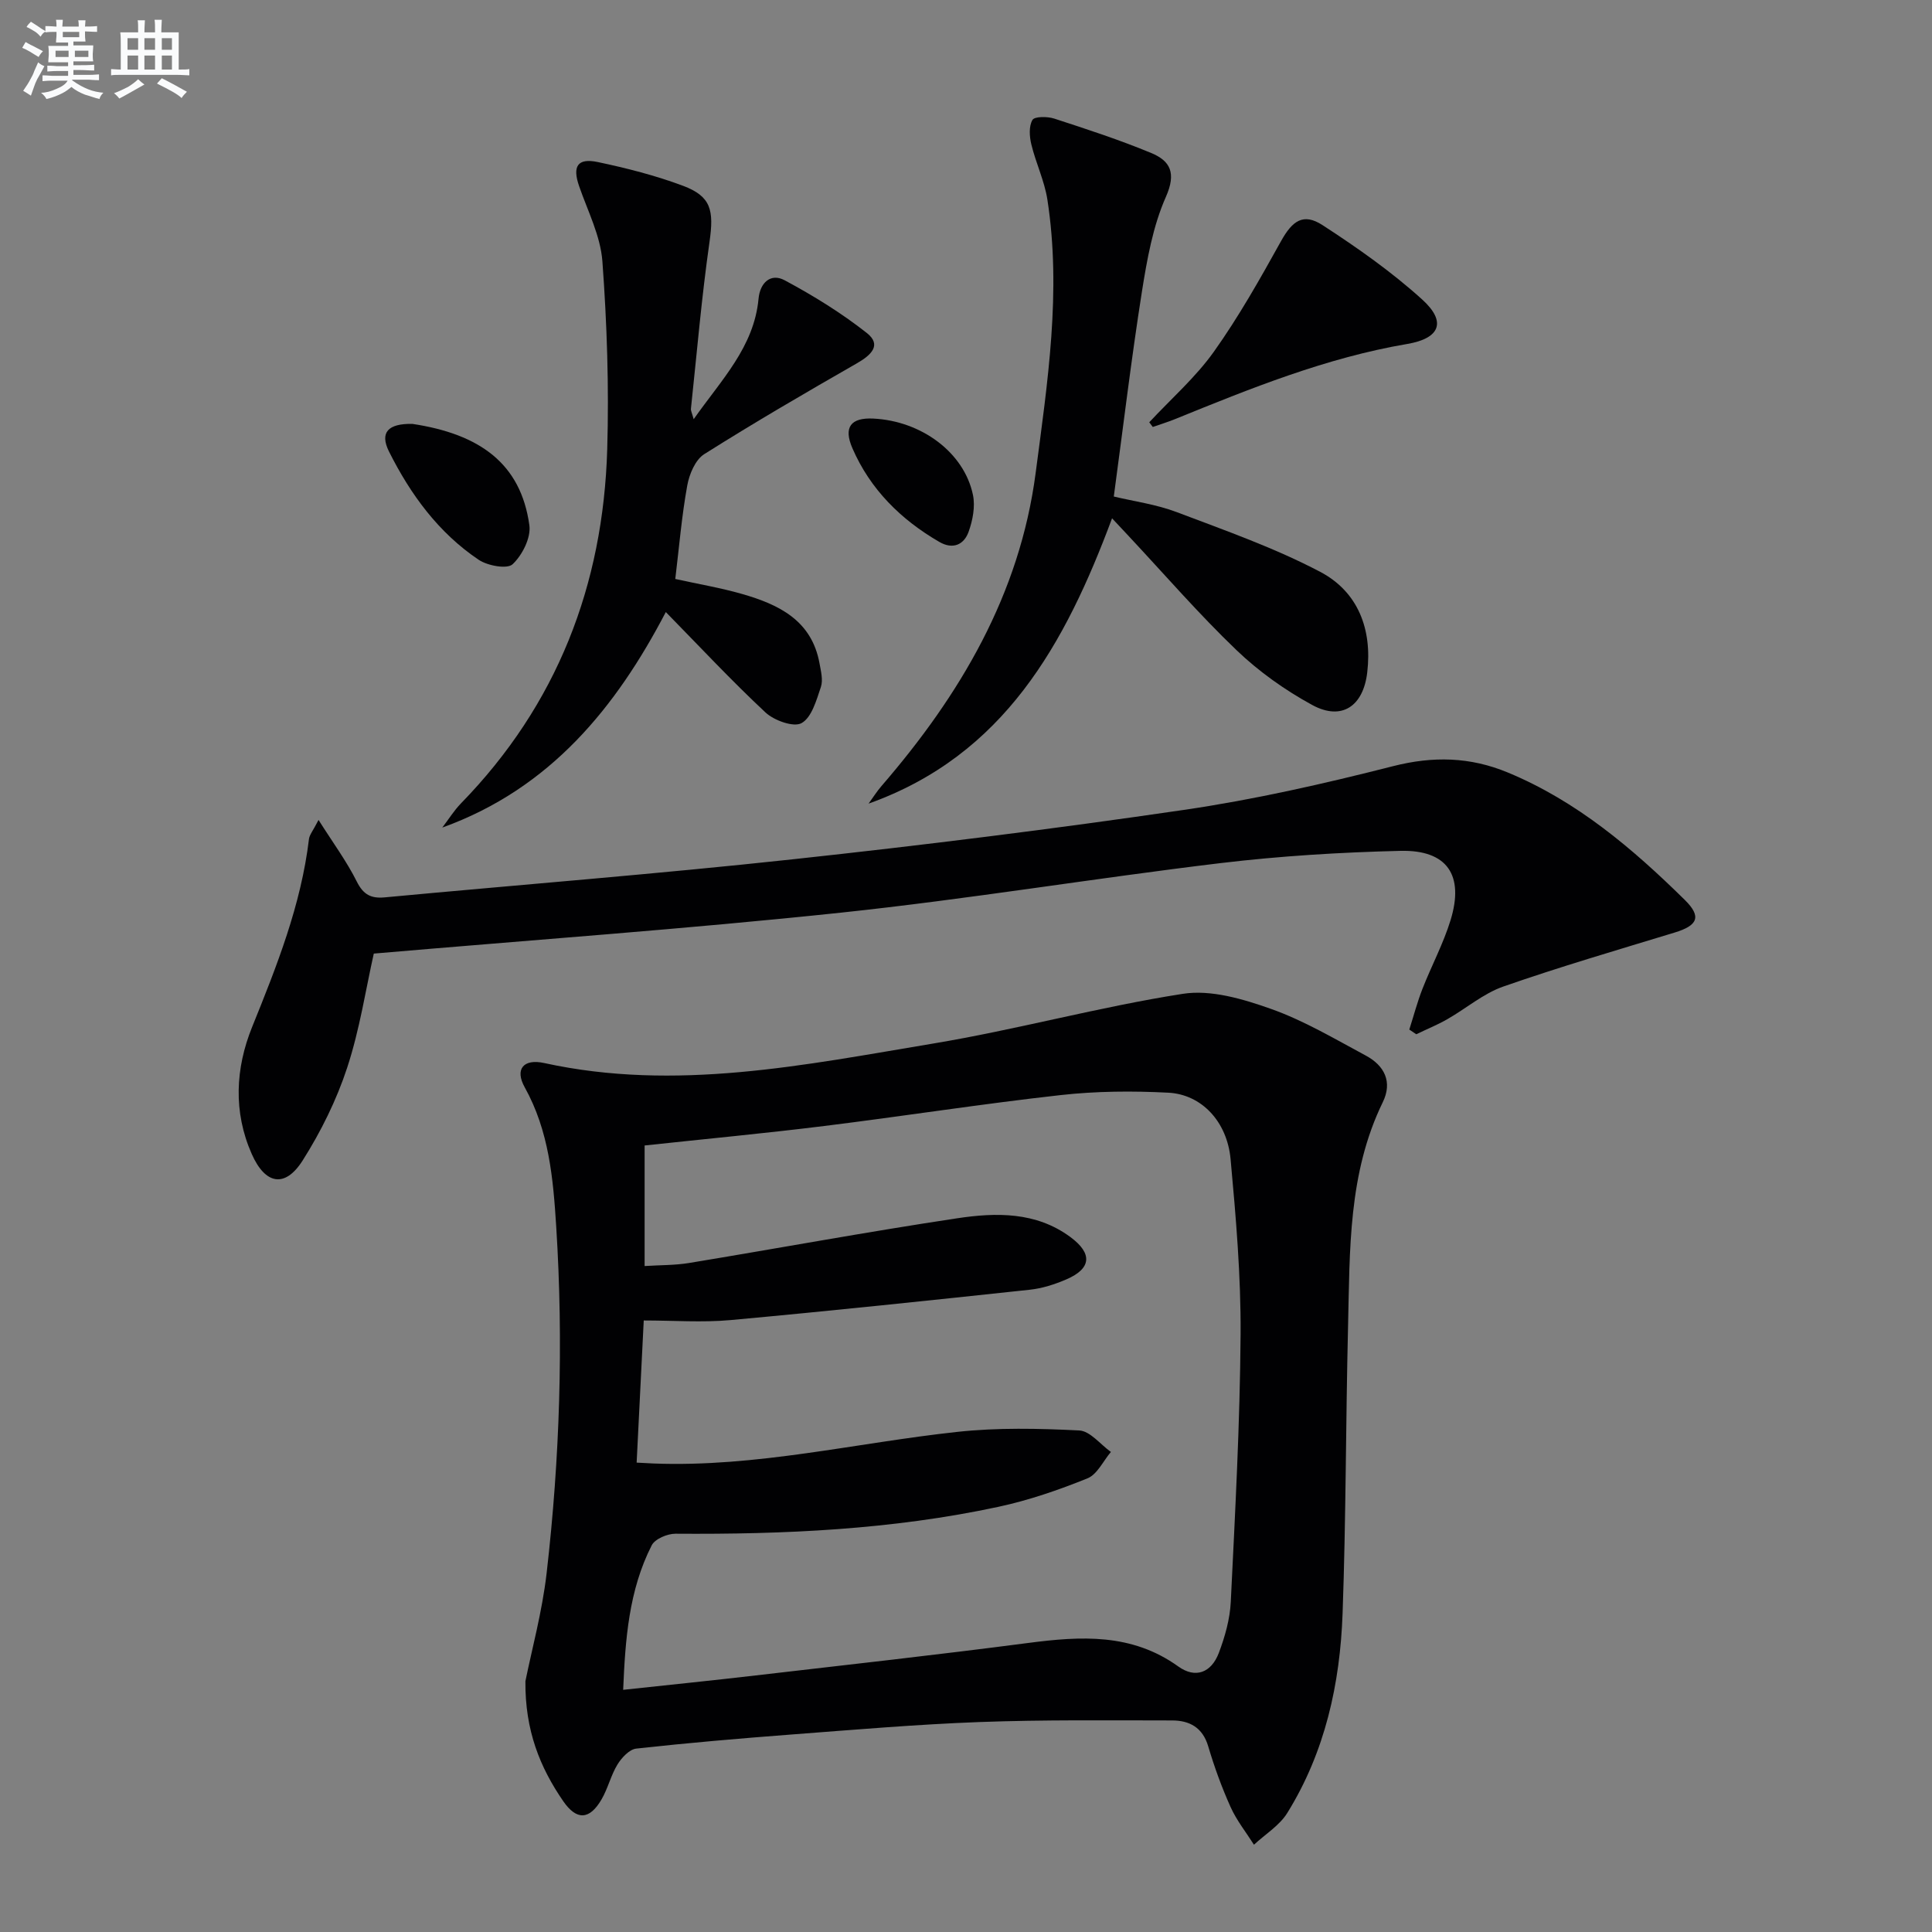 <svg enable-background="new 0 0 400 400" viewBox="0 0 400 400" xmlns="http://www.w3.org/2000/svg"><rect x="0" y="0" width="400" height="400" fill="#808080" stroke="none"/><g fill="#010103"><path d="m108.78 348.08c1.3-6.45 3.46-14.33 4.39-22.35 2.74-23.84 3.51-47.76 1.99-71.75-.63-10.01-1.49-19.82-6.53-28.88-2.08-3.74-.26-5.95 4.04-5.01 27.23 5.96 53.91.4 80.55-4.04 17.32-2.88 34.34-7.59 51.68-10.29 5.81-.91 12.46 1.07 18.24 3.12 6.83 2.42 13.21 6.22 19.64 9.67 3.84 2.06 5.57 5.43 3.51 9.65-7.19 14.74-6.81 30.64-7.19 46.39-.48 19.81-.42 39.63-1.13 59.43-.52 14.59-3.63 28.72-11.45 41.33-1.62 2.62-4.57 4.41-6.9 6.58-1.64-2.59-3.6-5.04-4.84-7.8-1.83-4.07-3.37-8.31-4.64-12.6-1.16-3.9-3.9-5.33-7.47-5.33-13.29-.01-26.59-.16-39.87.33-12.95.48-25.87 1.59-38.8 2.57-10.77.82-21.54 1.74-32.28 2.93-1.42.16-3.02 1.89-3.88 3.29-1.37 2.24-1.97 4.95-3.3 7.23-2.47 4.24-5.14 4.41-7.94.35-4.79-6.97-7.91-14.6-7.82-24.82zm23.03-45.26c1.82.1 2.65.15 3.48.18 21.28.82 41.92-4.27 62.87-6.54 8.35-.91 16.87-.72 25.28-.3 2.26.11 4.38 2.9 6.56 4.45-1.6 1.88-2.83 4.66-4.86 5.47-5.97 2.41-12.14 4.54-18.43 5.89-22.02 4.73-44.39 5.73-66.85 5.57-1.68-.01-4.25 1.07-4.93 2.4-4.75 9.33-5.47 19.47-5.91 29.92 9.63-1.04 18.54-1.94 27.45-2.98 18.8-2.18 37.62-4.27 56.39-6.72 10.92-1.43 21.45-2.06 31.1 4.87 3.52 2.53 6.81 1.32 8.38-2.8 1.28-3.37 2.31-7.03 2.48-10.61.9-18.43 1.9-36.87 2.03-55.32.08-12.1-.96-24.24-2.07-36.31-.72-7.8-6.02-13.41-12.9-13.76-7.42-.38-14.94-.33-22.32.5-16.32 1.82-32.56 4.37-48.87 6.39-12.33 1.53-24.71 2.69-37.23 4.04v24.96c3.28-.21 6.28-.15 9.19-.63 18.5-3.05 36.94-6.46 55.47-9.25 8.07-1.22 16.37-1.4 23.51 3.89 4.61 3.41 4.33 6.52-.85 8.75-2.41 1.04-5.03 1.88-7.62 2.15-20.63 2.21-41.27 4.39-61.93 6.28-5.84.53-11.77.08-17.95.08-.49 9.91-.97 19.47-1.47 29.43z"/><path d="m65.95 169.76c3.03 4.79 5.84 8.59 7.92 12.76 1.36 2.72 2.96 3.54 5.79 3.27 28.12-2.63 56.28-4.83 84.36-7.87 27.06-2.92 54.1-6.29 81.03-10.23 14.57-2.13 29.03-5.41 43.31-9.05 8.33-2.13 16.02-1.94 23.82 1.3 14.28 5.92 25.8 15.71 36.63 26.37 3.55 3.49 2.69 5.31-2.11 6.77-11.85 3.61-23.76 7.09-35.45 11.17-4.15 1.45-7.71 4.55-11.61 6.77-2.06 1.18-4.28 2.08-6.42 3.11-.48-.32-.96-.64-1.44-.97.9-2.81 1.65-5.68 2.72-8.42 1.87-4.78 4.33-9.36 5.83-14.25 2.85-9.31-.71-14.55-10.36-14.33-12.45.3-24.93 1.06-37.29 2.54-26.21 3.15-52.29 7.47-78.53 10.25-32.04 3.39-64.2 5.67-96.76 8.48-1.64 7.27-2.9 15.67-5.51 23.62-2.2 6.7-5.43 13.23-9.21 19.2-3.65 5.77-7.75 5.01-10.55-1.33-3.86-8.72-3.37-17.76.07-26.27 5.12-12.66 10.14-25.26 11.78-38.95.11-.87.83-1.69 1.98-3.94z"/><path d="m230.24 107.31c-9.7 26.04-22.37 49.06-50.41 59.07.89-1.22 1.7-2.52 2.69-3.66 16.27-18.83 28.6-39.63 31.9-64.79 2.46-18.78 5.37-37.6 2.43-56.6-.6-3.88-2.39-7.57-3.32-11.42-.4-1.64-.54-3.78.23-5.08.44-.75 3.1-.73 4.5-.28 6.76 2.2 13.54 4.41 20.09 7.13 3.96 1.64 5.22 4.14 3.04 9.07-2.7 6.09-3.91 12.97-4.97 19.64-2.19 13.9-3.86 27.88-5.82 42.41 4.16 1 8.79 1.62 13.03 3.23 10.03 3.8 20.25 7.39 29.7 12.36 7.82 4.12 10.8 11.85 9.74 20.84-.82 7-5.29 10.06-11.41 6.72-5.62-3.07-11.03-6.91-15.65-11.34-7.8-7.47-14.9-15.68-22.29-23.58-.99-1.07-1.99-2.14-3.48-3.72z"/><path d="m139.81 119.87c4.84 1.07 9.39 1.83 13.81 3.1 7.6 2.18 14.43 5.45 16.05 14.36.29 1.62.77 3.47.28 4.92-.92 2.72-1.89 6.28-3.99 7.46-1.62.92-5.67-.53-7.46-2.19-7.03-6.56-13.6-13.61-20.65-20.8-10.24 19.6-23.82 36.52-46.28 44.62 1.29-1.68 2.42-3.52 3.88-5.02 19.88-20.4 29.44-45.16 30.27-73.31.38-12.95-.05-25.97-1-38.89-.39-5.29-3.04-10.43-4.82-15.58-1.42-4.08-.36-5.88 3.86-4.99 5.97 1.26 11.96 2.78 17.66 4.92 5.86 2.2 6.4 5.11 5.48 11.59-1.64 11.47-2.62 23.04-3.85 34.57-.04.41.21.86.57 2.16 5.74-8.18 12.49-14.92 13.43-24.95.31-3.32 2.52-5.36 5.41-3.81 5.92 3.17 11.72 6.75 16.99 10.9 3.2 2.52.87 4.62-2.06 6.3-10.63 6.09-21.23 12.26-31.59 18.8-1.84 1.16-3.09 4.14-3.51 6.48-1.15 6.32-1.68 12.76-2.48 19.36z"/><path d="m237.94 87.43c4.5-4.84 9.57-9.27 13.37-14.6 5.17-7.26 9.57-15.09 13.91-22.9 2.34-4.21 4.6-5.92 8.61-3.31 7.19 4.67 14.3 9.66 20.63 15.4 5.1 4.62 3.66 8.04-3.09 9.19-16.82 2.86-32.49 9.22-48.16 15.59-1.49.6-3.03 1.07-4.54 1.6-.25-.33-.49-.65-.73-.97z"/><path d="m85.37 87.76c13.93 2.1 22.46 8.18 24.23 20.99.36 2.58-1.47 6.19-3.47 8.07-1.12 1.06-5.17.32-7.02-.92-8.33-5.6-14.13-13.54-18.57-22.41-1.97-3.96-.19-5.82 4.83-5.73z"/><path d="m180.79 86.66c9.97.48 18.83 7.03 20.65 15.81.5 2.4-.05 5.26-.9 7.63-.96 2.68-3.25 3.73-6.06 2.1-7.97-4.62-14.3-10.88-17.99-19.38-1.92-4.41-.31-6.38 4.3-6.16z"/></g><path d="m6.8 9.5c.6.3 1.3.7 2.1 1.1-.4.4-.7.8-.9 1.2-.7-.4-1.3-.8-1.8-1.1s-1.1-.6-1.6-.8c.2-.4.5-.8.7-1.2.4.2.8.5 1.5.8zm.9 6.9c-.3.6-.5 1.1-.7 1.7s-.4 1.1-.6 1.7c-.6-.4-1.1-.7-1.6-1 .7-1 1.2-1.8 1.5-2.4.3-.5.6-1.1.8-1.7.3-.6.5-1.2.8-1.8.3.3.8.6 1.3.8-.7 1.3-1.2 2.2-1.5 2.7zm.1-11c.4.3 1 .7 1.7 1.1-.5.2-.8.6-1.1 1.1-.5-.6-1-1-1.4-1.2s-.9-.6-1.5-.8c.2-.4.5-.7.9-1.1.5.3.9.6 1.4.9zm10.5 13.1c1 .4 2 .6 3.1.7-.4.4-.7.8-.8 1.3-.9-.2-1.9-.6-3-.9-1-.4-2-.9-2.8-1.6-.5.4-1.1.9-1.9 1.3s-1.9.9-3.3 1.2c-.1-.3-.5-.8-1.1-1.3 1 0 2.1-.3 3.2-.8 1.2-.5 1.9-1 2.3-1.7h-3.2c-.4 0-1 0-2 .1v-1.2c1 0 1.7.1 2 .1h3.3v-1h-2.3c-.2 0-.9 0-2 .1v-1.2c1.2 0 1.9.1 2 .1h2.3v-.8h-4.1c0-.7.1-1.2.1-1.6 0-.5 0-1.1-.1-1.8h4.1v-.7h-2.5c0-.6.1-1.1.1-1.6v-.6h-.5c-.4 0-1 0-1.8.1v-1.3c1.2 0 1.9.1 2.1.1h.2c0-.3 0-.8-.1-1.4h1.4c0 .6-.1 1-.1 1.4h3.4c0-.4 0-.8-.1-1.3h1.5c0 .4-.1.9-.1 1.3.7 0 1.5 0 2.5-.1v1.2c-1 0-1.8-.1-2.5-.1v.6c0 .3 0 .8.1 1.5h-2.5v.8h4.1c0 .8-.1 1.3-.1 1.8s0 1 .1 1.5h-4.1v.8h1.4c.8 0 1.8 0 2.9-.1v1.2c-1 0-1.9-.1-2.8-.1h-1.5v1h3.2c.3 0 1 0 2.1-.1v1.2c-1.1 0-1.8-.1-2.1-.1h-3.4l-.1.1c1.4 1 2.4 1.5 3.4 1.9zm-4.1-6.7v-1.3h-2.7v1.3zm2.2-4.1v-1.1h-3.4v1.1zm1.9 4.1v-1.3h-2.8v1.3z" fill="#fafbfc"/><path d="m37 6.7v2.3 5.4c1 0 1.8 0 2.2-.1v1.3c-.6 0-1.5-.1-2.5-.1h-11.9c-.7 0-1.3 0-1.8.1v-1.3c.5 0 1.1.1 2 .1v-5.2c0-1 0-1.8-.1-2.5h3.7c0-1.3 0-2.1-.1-2.5h1.5c0 .4-.1 1.3-.1 2.5h2.2c0-1.2 0-2.1-.1-2.6h1.5c0 .4-.1 1.3-.1 2.6zm-12.3 13.7c-.3-.4-.7-.8-1.1-1.1 1.1-.4 2.1-.9 2.9-1.3.8-.5 1.5-1 2.1-1.6.4.4.9.8 1.3 1.1-2.5 1.4-4.2 2.4-5.2 2.9zm3.9-10.1v-2.4h-2.2v2.4zm0 4.1v-2.9h-2.2v2.9zm3.5-4.1v-2.4h-2.2v2.4zm0 4.1v-2.9h-2.2v2.9zm.4 2.9 1-1.1c.6.3 1.4.7 2.5 1.3s2 1.1 2.7 1.5c-.4.4-.8.8-1.1 1.3-.8-.8-2.5-1.7-5.1-3zm3.1-7v-2.4h-2.1v2.4zm0 4.1v-2.9h-2.1v2.9z" fill="#fafbfc"/></svg>
